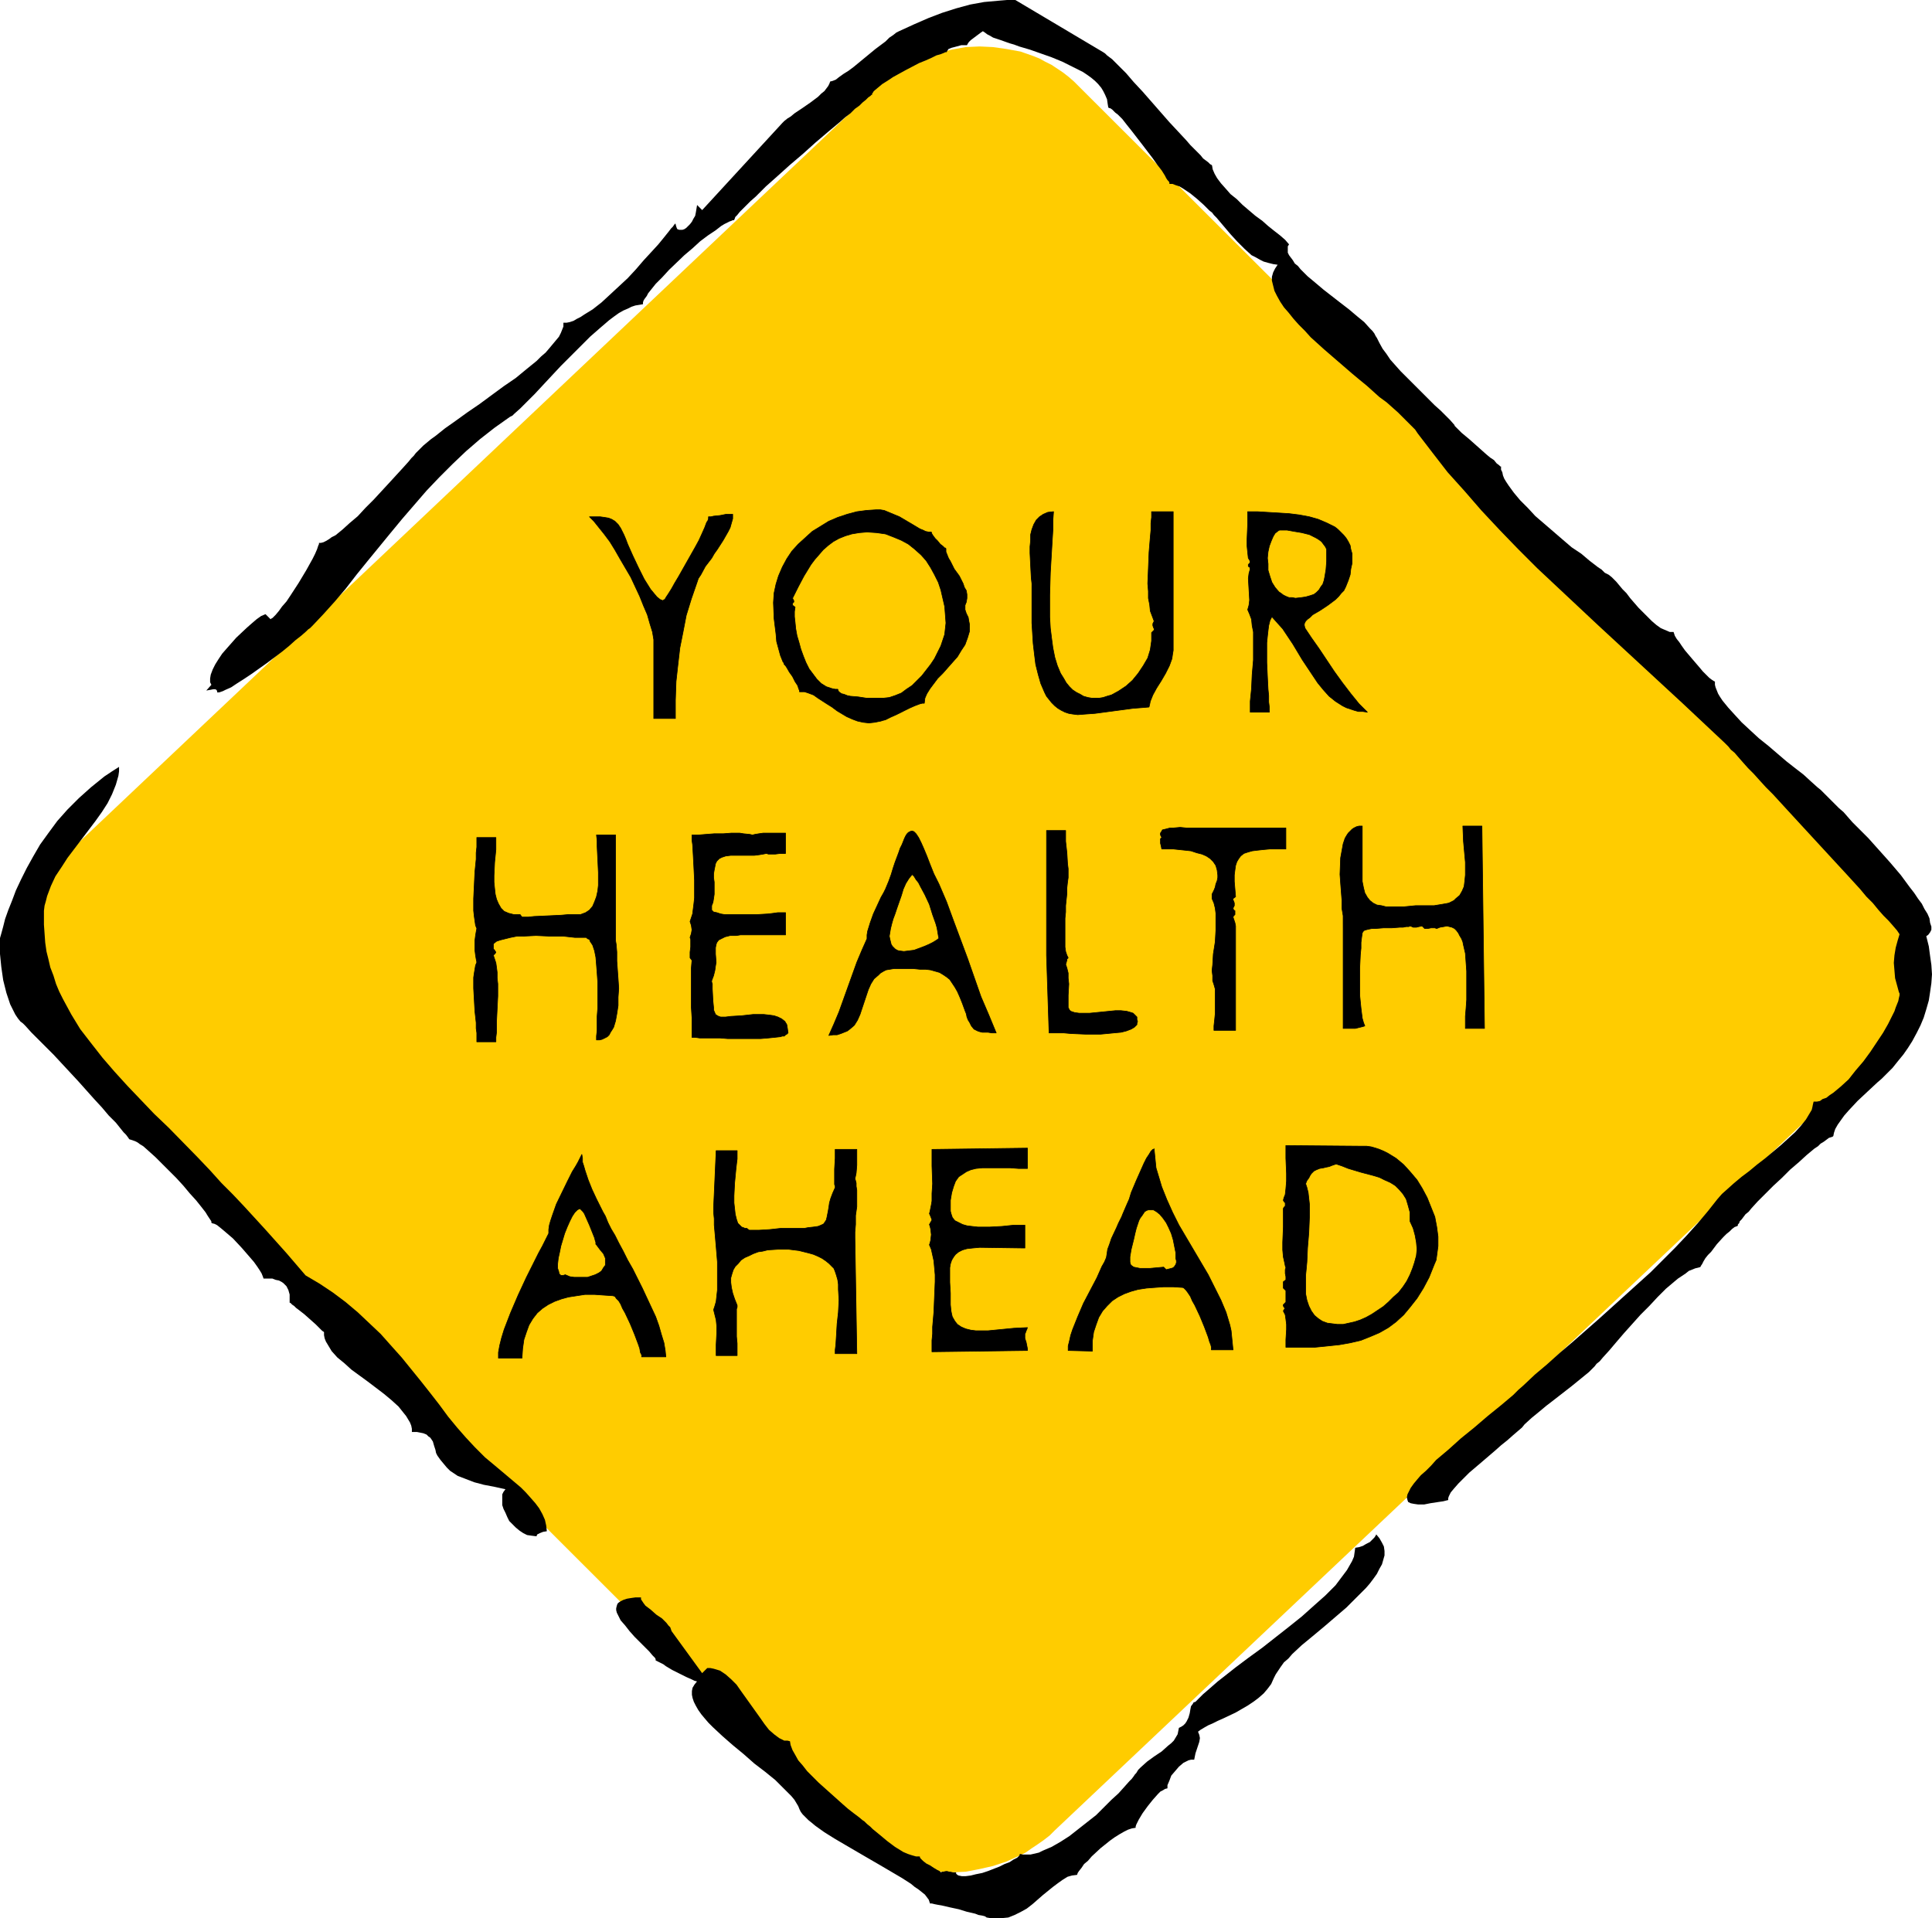 <?xml version="1.0" encoding="UTF-8" standalone="no"?>
<svg
   version="1.0"
   width="129.766mm"
   height="128.843mm"
   id="svg25"
   sodipodi:docname="Your Health Ahead.wmf"
   xmlns:inkscape="http://www.inkscape.org/namespaces/inkscape"
   xmlns:sodipodi="http://sodipodi.sourceforge.net/DTD/sodipodi-0.dtd"
   xmlns="http://www.w3.org/2000/svg"
   xmlns:svg="http://www.w3.org/2000/svg">
  <sodipodi:namedview
     id="namedview25"
     pagecolor="#ffffff"
     bordercolor="#000000"
     borderopacity="0.25"
     inkscape:showpageshadow="2"
     inkscape:pageopacity="0.0"
     inkscape:pagecheckerboard="0"
     inkscape:deskcolor="#d1d1d1"
     inkscape:document-units="mm" />
  <defs
     id="defs1">
    <pattern
       id="WMFhbasepattern"
       patternUnits="userSpaceOnUse"
       width="6"
       height="6"
       x="0"
       y="0" />
  </defs>
  <path
     style="fill:#ffcc00;fill-opacity:1;fill-rule:evenodd;stroke:none"
     d="m 16.16,265.457 200.061,199.86 1.293,1.293 1.454,1.131 2.747,2.1 3.07,1.616 1.616,0.808 1.616,0.646 1.616,0.646 1.616,0.485 3.394,0.646 3.394,0.485 3.555,0.162 3.555,-0.162 3.394,-0.646 3.555,-0.808 3.394,-1.131 3.232,-1.454 1.616,-0.808 1.616,-1.131 1.454,-0.969 1.616,-1.131 1.454,-1.131 1.293,-1.293 204.101,-192.913 1.293,-1.454 1.293,-1.293 1.293,-1.454 0.97,-1.454 1.131,-1.454 0.97,-1.616 0.808,-1.454 0.808,-1.616 1.293,-3.393 0.97,-3.231 0.646,-3.393 0.323,-3.393 v -3.393 l -0.485,-3.393 -0.162,-1.616 -0.485,-1.616 -0.485,-1.616 -0.485,-1.616 -0.646,-1.616 -0.646,-1.616 -1.778,-2.908 -0.97,-1.454 -1.131,-1.454 -1.131,-1.293 -1.293,-1.293 -200.061,-199.699 -1.293,-1.293 -1.293,-1.131 -1.454,-1.131 -1.454,-0.969 -1.454,-0.969 -1.616,-0.808 -1.454,-0.808 -1.616,-0.646 -3.232,-1.131 -3.555,-0.646 -3.394,-0.485 -3.394,-0.162 -3.555,0.162 -3.555,0.646 -3.394,0.808 -3.394,1.131 -1.616,0.808 -1.616,0.808 -1.616,0.808 -1.616,0.969 -1.616,0.969 -1.454,1.131 -1.454,1.293 -1.454,1.131 -204.101,193.074 -1.293,1.293 -1.293,1.293 -1.131,1.454 -1.131,1.454 -1.131,1.454 -0.808,1.616 -0.97,1.616 -1.454,3.07 -0.485,1.777 -0.97,3.231 -0.808,3.393 -0.162,3.393 v 3.393 l 0.323,3.393 0.646,3.231 0.485,1.616 0.646,1.616 0.646,1.616 0.646,1.616 0.808,1.454 0.97,1.454 2.101,2.908 1.131,1.454 z"
     id="path1" />
  <path
     style="fill:#000000;fill-opacity:1;fill-rule:evenodd;stroke:none"
     d="m 82.254,338.163 -0.485,-0.323 -0.485,-0.485 -1.131,-1.131 -2.909,-2.585 -1.454,-1.131 -0.646,-0.485 -0.485,-0.485 -0.485,-0.323 -0.323,-0.323 -0.162,-0.162 h -0.162 v -2.1 l -0.323,-1.131 -0.485,-0.969 -0.323,-0.323 -0.485,-0.485 -0.485,-0.323 -0.646,-0.323 -0.808,-0.162 -0.808,-0.323 h -1.131 -1.131 l -0.162,-0.485 -0.323,-0.808 -0.485,-0.808 -0.646,-0.969 -0.808,-1.131 -0.97,-1.131 -2.101,-2.424 -2.262,-2.424 -1.131,-0.969 -1.131,-0.969 -0.97,-0.808 -0.808,-0.646 -0.646,-0.323 -0.646,-0.162 -0.162,-0.162 v -0.323 l -0.323,-0.485 -0.323,-0.485 -0.323,-0.485 -0.485,-0.808 -1.131,-1.454 -1.293,-1.616 -1.616,-1.777 -1.616,-1.939 -1.778,-1.939 -3.555,-3.554 -1.778,-1.777 -1.616,-1.454 -1.454,-1.293 -0.808,-0.485 -0.646,-0.485 -0.646,-0.323 -0.485,-0.162 -0.485,-0.162 -0.485,-0.162 -0.323,-0.485 -0.485,-0.646 -0.646,-0.646 -0.646,-0.808 -1.293,-1.616 -1.778,-1.777 -1.778,-2.1 -1.939,-2.1 -4.04,-4.524 -4.202,-4.524 -2.101,-2.262 -1.939,-1.939 -1.939,-1.939 -1.778,-1.777 -1.454,-1.616 -0.646,-0.646 -0.646,-0.485 L 4.525,258.509 3.878,257.54 3.232,256.247 2.586,254.955 2.101,253.501 1.616,252.047 0.808,248.815 0.323,245.422 0.162,243.807 0,242.191 v -1.454 -1.454 -1.131 l 0.323,-1.131 0.485,-1.777 0.485,-1.939 0.808,-2.262 0.97,-2.424 0.97,-2.585 1.293,-2.747 1.454,-2.908 1.616,-2.908 1.778,-3.07 2.101,-2.908 2.262,-3.07 2.586,-2.908 2.909,-2.908 3.07,-2.747 3.394,-2.747 1.939,-1.293 1.778,-1.131 v 1.131 l -0.162,1.131 -0.646,2.262 -0.97,2.424 -1.131,2.262 -1.454,2.262 -1.616,2.262 -3.555,4.685 -3.555,4.685 -1.454,2.262 -1.616,2.424 -1.131,2.424 -0.97,2.585 -0.323,1.293 -0.323,1.131 -0.162,1.293 v 1.293 2.262 l 0.162,2.262 0.162,2.262 0.323,2.262 0.485,1.939 0.485,2.1 0.808,2.1 0.646,2.1 0.808,1.939 0.97,1.939 2.101,3.878 2.262,3.716 2.747,3.554 2.909,3.716 3.07,3.555 3.232,3.554 3.394,3.555 3.394,3.554 3.717,3.555 7.272,7.432 3.232,3.393 2.909,3.231 2.909,2.908 2.747,2.908 5.333,5.816 2.747,3.07 2.747,3.07 4.848,5.655 3.555,2.1 3.394,2.262 3.232,2.424 3.07,2.585 2.909,2.747 2.909,2.747 2.586,2.908 2.747,3.07 4.848,5.978 2.424,3.07 2.262,2.908 2.262,3.07 2.262,2.747 2.262,2.585 2.262,2.424 1.293,1.293 1.293,1.293 2.909,2.424 3.07,2.585 3.07,2.585 1.293,1.293 1.293,1.454 1.131,1.293 0.97,1.293 0.808,1.454 0.646,1.454 0.323,1.454 0.162,1.454 -0.97,0.162 -0.808,0.323 -0.646,0.323 -0.162,0.323 v 0.162 l -1.293,-0.162 -1.131,-0.162 -0.97,-0.485 -0.97,-0.646 -0.97,-0.808 -0.808,-0.808 -0.808,-0.808 -0.485,-0.969 -0.485,-1.131 -0.485,-0.969 -0.323,-0.969 v -0.969 -0.969 -0.808 l 0.323,-0.646 0.485,-0.646 -1.454,-0.323 -1.454,-0.323 -2.586,-0.485 -2.424,-0.646 -2.101,-0.808 -2.101,-0.808 -0.97,-0.646 -0.97,-0.646 -0.808,-0.808 -0.808,-0.969 -0.808,-0.969 -0.808,-1.131 -0.323,-0.646 -0.162,-0.808 -0.323,-0.969 -0.323,-1.131 -0.646,-0.969 -0.485,-0.323 -0.485,-0.485 -0.808,-0.323 -0.808,-0.162 -0.808,-0.162 h -1.293 v -0.808 l -0.162,-0.808 -0.323,-0.808 -0.485,-0.808 -0.485,-0.808 -0.646,-0.808 -1.293,-1.616 -1.778,-1.616 -1.939,-1.616 -4.04,-3.07 -4.202,-3.07 -1.778,-1.616 -1.778,-1.454 -1.454,-1.616 -0.485,-0.808 -0.485,-0.808 -0.485,-0.808 -0.323,-0.808 -0.162,-0.808 z"
     id="path2" />
  <path
     style="fill:#000000;fill-opacity:1;fill-rule:evenodd;stroke:none"
     d="m 170.488,414.1 7.757,10.664 1.293,-1.293 h 0.808 l 0.808,0.162 1.616,0.485 1.454,0.969 1.454,1.293 1.293,1.293 1.131,1.616 2.424,3.393 2.424,3.393 1.131,1.616 1.131,1.454 1.293,1.131 1.293,0.969 1.293,0.646 h 0.808 l 0.646,0.162 0.162,0.969 0.485,1.293 0.646,1.131 0.808,1.454 1.131,1.293 1.131,1.454 1.454,1.454 1.454,1.454 3.07,2.747 3.07,2.747 1.293,1.131 1.454,1.131 1.293,0.969 0.97,0.808 0.485,0.323 0.646,0.646 0.808,0.646 0.646,0.646 1.778,1.454 1.939,1.616 1.939,1.454 2.101,1.293 1.131,0.485 0.97,0.323 1.131,0.323 h 0.97 v 0.162 l 0.162,0.323 0.646,0.646 0.808,0.646 0.97,0.485 0.97,0.646 0.808,0.485 0.646,0.323 0.162,0.162 0.162,0.162 0.323,-0.162 h 0.323 l 0.646,-0.162 h 0.323 l 0.485,0.162 h 0.323 l 0.646,0.162 h 0.808 v 0.323 l 0.162,0.162 0.162,0.162 0.323,0.162 0.808,0.162 h 0.97 l 1.293,-0.162 1.293,-0.323 1.616,-0.323 1.454,-0.485 2.909,-1.131 1.293,-0.646 1.293,-0.485 0.97,-0.646 0.97,-0.485 0.485,-0.485 0.162,-0.323 v -0.162 l 0.808,0.162 h 0.97 0.97 l 2.101,-0.485 0.97,-0.485 2.262,-0.969 2.262,-1.293 2.262,-1.454 2.262,-1.777 2.262,-1.777 2.262,-1.777 1.939,-1.939 1.939,-1.939 1.778,-1.616 1.454,-1.616 1.293,-1.454 0.646,-0.646 0.485,-0.646 0.323,-0.485 0.323,-0.323 0.485,-0.808 0.646,-0.646 1.616,-1.454 1.778,-1.293 1.939,-1.293 1.616,-1.454 0.808,-0.646 0.646,-0.646 0.485,-0.808 0.485,-0.808 0.162,-0.808 0.162,-0.808 0.646,-0.323 0.485,-0.323 0.485,-0.485 0.323,-0.485 0.485,-0.969 0.323,-1.131 0.162,-0.969 0.162,-0.808 0.485,-0.646 0.162,-0.323 0.485,-0.162 0.97,-0.969 0.97,-0.969 1.131,-0.969 1.293,-1.131 1.293,-1.131 1.454,-1.131 3.07,-2.424 3.232,-2.424 3.555,-2.585 6.787,-5.332 3.232,-2.585 3.07,-2.747 2.909,-2.585 1.293,-1.293 1.293,-1.293 0.97,-1.293 0.97,-1.293 0.97,-1.293 0.646,-1.131 0.646,-1.131 0.485,-1.131 0.162,-1.131 0.162,-1.131 0.97,-0.162 0.97,-0.323 0.808,-0.485 0.97,-0.485 0.646,-0.646 0.485,-0.485 0.323,-0.485 0.162,-0.323 0.808,0.969 0.646,1.131 0.485,0.969 0.162,1.131 v 1.131 l -0.323,1.131 -0.323,1.131 -0.646,1.131 -0.646,1.293 -0.808,1.131 -0.97,1.293 -0.97,1.131 -2.424,2.424 -2.586,2.585 -5.656,4.847 -2.909,2.424 -2.747,2.262 -2.424,2.262 -0.97,1.131 -1.131,0.969 -0.808,1.131 -0.646,0.969 -0.646,0.969 -0.485,0.969 -0.646,1.454 -0.97,1.293 -0.97,1.131 -1.293,1.131 -1.293,0.969 -1.454,0.969 -3.07,1.777 -3.07,1.454 -1.454,0.646 -1.293,0.646 -1.131,0.485 -1.131,0.646 -0.808,0.485 -0.646,0.485 0.323,0.808 0.162,0.808 -0.162,0.969 -0.646,1.939 -0.323,0.969 -0.162,0.808 -0.162,0.808 h -0.808 l -0.646,0.162 -0.646,0.323 -0.646,0.323 -1.131,0.969 -0.97,1.131 -0.97,1.131 -0.485,1.293 -0.485,1.131 v 0.485 0.323 l -0.646,0.162 -0.485,0.323 -0.646,0.323 -0.646,0.646 -1.293,1.454 -1.293,1.616 -1.293,1.777 -0.97,1.616 -0.323,0.646 -0.323,0.646 -0.162,0.485 v 0.323 l -0.97,0.162 -0.97,0.323 -0.97,0.485 -1.131,0.646 -1.293,0.808 -1.131,0.808 -2.424,1.939 -2.262,2.1 -0.97,1.131 -0.97,0.808 -0.646,0.969 -0.646,0.808 -0.323,0.485 -0.162,0.485 -1.293,0.162 -1.131,0.323 -1.293,0.808 -1.131,0.808 -1.293,0.969 -2.586,2.1 -1.293,1.131 -1.293,1.131 -1.454,1.131 -1.454,0.808 -1.616,0.808 -1.616,0.646 -1.616,0.162 h -1.939 -0.97 l -0.97,-0.162 -0.485,-0.323 -0.646,-0.162 -0.97,-0.162 -0.808,-0.323 -2.101,-0.485 -2.101,-0.646 -2.262,-0.485 -2.101,-0.485 -0.97,-0.162 -0.808,-0.162 -0.646,-0.162 h -0.485 l -0.162,-0.485 -0.162,-0.485 -0.485,-0.646 -0.485,-0.646 -0.808,-0.646 -0.808,-0.646 -0.97,-0.646 -0.97,-0.808 -2.262,-1.454 -2.747,-1.616 -2.747,-1.616 -3.07,-1.777 -5.818,-3.393 -2.747,-1.616 -2.586,-1.616 -1.131,-0.808 -1.131,-0.808 -0.97,-0.808 -0.808,-0.646 -0.808,-0.808 -0.646,-0.646 -0.485,-0.646 -0.323,-0.646 -0.323,-0.808 -0.485,-0.808 -0.485,-0.808 -0.808,-0.969 -0.97,-0.969 -0.97,-0.969 -0.97,-0.969 -1.131,-1.131 -2.586,-2.1 -2.747,-2.1 -2.747,-2.424 -2.747,-2.262 -2.586,-2.262 -2.424,-2.262 -1.131,-1.131 -0.97,-1.131 -0.808,-0.969 -0.808,-1.131 -0.646,-1.131 -0.485,-0.969 -0.323,-0.969 -0.162,-0.808 v -0.969 l 0.162,-0.808 0.485,-0.808 0.646,-0.808 -0.646,-0.162 -0.646,-0.323 -1.454,-0.646 -3.555,-1.777 -1.616,-0.969 -0.646,-0.485 -0.646,-0.323 -0.646,-0.323 -0.323,-0.162 -0.323,-0.162 v -0.162 -0.162 l -0.162,-0.323 -0.323,-0.323 -0.323,-0.323 -0.808,-0.969 -1.131,-1.131 -1.293,-1.293 -1.293,-1.293 -1.293,-1.454 -1.131,-1.454 -1.131,-1.293 -0.646,-1.293 -0.323,-0.646 -0.162,-0.646 v -0.485 l 0.162,-0.646 0.162,-0.485 0.323,-0.323 0.485,-0.323 0.646,-0.323 0.97,-0.323 0.97,-0.162 1.131,-0.162 h 1.454 v 0.485 l 0.323,0.485 0.323,0.485 0.485,0.646 1.293,0.969 1.454,1.293 1.454,0.969 1.131,1.131 0.485,0.646 0.485,0.485 0.162,0.485 z"
     id="path3" />
  <path
     style="fill:#000000;fill-opacity:1;fill-rule:evenodd;stroke:none"
     d="m 387.032,361.59 -0.646,0.808 -1.131,0.969 -1.131,0.969 -1.454,1.293 -1.616,1.293 -1.454,1.293 -3.394,2.908 -3.232,2.747 -1.454,1.454 -1.293,1.293 -1.131,1.293 -0.808,0.969 -0.323,0.646 -0.162,0.323 -0.162,0.485 v 0.485 l -1.293,0.323 -1.131,0.162 -2.101,0.323 -0.808,0.162 -0.808,0.162 h -0.808 -0.646 l -1.131,-0.162 -0.808,-0.162 -0.646,-0.323 -0.162,-0.485 -0.162,-0.646 0.162,-0.808 0.323,-0.646 0.485,-0.969 0.808,-1.131 0.808,-0.969 0.97,-1.131 1.293,-1.131 1.293,-1.293 1.293,-1.454 3.07,-2.585 3.232,-2.908 3.394,-2.747 3.394,-2.908 3.394,-2.747 3.07,-2.585 1.293,-1.293 1.293,-1.131 2.909,-2.747 3.07,-2.585 3.232,-2.908 3.232,-2.747 6.626,-5.816 6.626,-5.978 6.626,-5.978 3.07,-3.07 3.07,-3.07 2.909,-3.07 2.909,-3.231 2.586,-3.07 2.424,-3.07 1.131,-1.293 1.454,-1.293 1.616,-1.454 1.939,-1.616 1.939,-1.454 1.939,-1.616 2.101,-1.616 4.04,-3.393 1.778,-1.616 1.778,-1.616 1.454,-1.616 1.293,-1.616 0.97,-1.616 0.485,-0.808 0.162,-0.646 0.162,-0.808 0.162,-0.646 h 0.808 l 0.808,-0.162 0.646,-0.485 0.97,-0.323 0.808,-0.646 0.97,-0.646 1.939,-1.616 1.939,-1.777 1.778,-2.262 1.939,-2.262 1.778,-2.424 1.616,-2.424 1.616,-2.424 1.293,-2.262 1.131,-2.262 0.485,-0.969 0.323,-0.969 0.323,-0.808 0.323,-0.808 0.162,-0.808 0.162,-0.646 v -0.485 l -0.162,-0.323 -0.485,-1.777 -0.485,-1.777 -0.162,-1.939 -0.162,-1.939 0.162,-1.939 0.323,-1.939 0.485,-1.777 0.485,-1.616 -0.646,-0.969 -0.97,-1.131 -1.131,-1.293 -1.293,-1.293 -1.293,-1.454 -1.454,-1.777 -1.616,-1.616 -1.616,-1.939 -3.394,-3.716 -3.878,-4.201 -7.595,-8.24 -3.717,-4.039 -3.555,-3.878 -1.778,-1.777 -1.616,-1.777 -1.454,-1.616 -1.454,-1.454 -1.293,-1.454 -1.131,-1.293 -0.97,-1.131 -0.97,-0.808 -0.646,-0.808 -0.485,-0.485 -0.323,-0.323 -0.162,-0.162 -10.666,-10.017 -10.666,-9.856 -10.666,-9.856 -10.342,-9.694 -5.171,-4.847 -4.848,-4.847 -4.686,-4.847 -4.686,-5.009 -4.202,-4.847 -4.363,-4.847 -3.878,-5.009 -3.717,-4.847 -0.646,-0.969 -0.97,-0.969 -0.97,-0.969 -1.131,-1.131 -1.293,-1.293 -2.909,-2.585 -1.778,-1.293 -3.232,-2.908 -1.778,-1.454 -1.939,-1.616 -7.11,-6.14 -3.394,-3.07 -1.454,-1.616 -1.616,-1.616 -1.293,-1.454 -1.293,-1.616 -1.131,-1.293 -0.97,-1.454 -0.808,-1.454 -0.646,-1.293 -0.323,-1.293 -0.323,-1.293 v -0.969 l 0.323,-1.131 0.485,-0.969 0.646,-0.969 -1.131,-0.162 -1.293,-0.323 -1.131,-0.323 -0.97,-0.485 -1.131,-0.646 -0.97,-0.485 -1.778,-1.616 -1.778,-1.777 -1.778,-1.939 -1.778,-2.1 -1.778,-2.1 -0.323,-0.323 -0.323,-0.323 -0.485,-0.646 -0.646,-0.485 -0.646,-0.646 -0.808,-0.808 -1.616,-1.454 -1.778,-1.454 -1.939,-1.293 -0.808,-0.485 -0.97,-0.323 -0.808,-0.323 h -0.808 V 46.532 46.37 l -0.162,-0.323 -0.323,-0.323 -0.323,-0.485 -0.323,-0.646 -0.808,-1.293 -1.131,-1.454 -1.131,-1.616 -2.586,-3.393 -2.747,-3.555 -1.293,-1.616 -1.131,-1.454 -1.131,-1.131 -0.646,-0.485 -0.485,-0.485 -0.323,-0.323 -0.485,-0.323 h -0.162 l -0.323,-0.162 -0.162,-0.969 -0.162,-1.131 -0.485,-1.131 -0.485,-0.969 -0.485,-0.808 -0.808,-0.969 -0.808,-0.808 -0.97,-0.808 -1.131,-0.808 -0.97,-0.646 -2.586,-1.293 -2.586,-1.293 -2.747,-1.131 -2.747,-0.969 -2.747,-0.969 -2.747,-0.808 -1.293,-0.485 -1.131,-0.323 -2.262,-0.808 -0.97,-0.323 -0.97,-0.323 -0.808,-0.485 -0.646,-0.323 -0.646,-0.485 -0.485,-0.323 -0.485,0.323 -0.646,0.485 -1.293,0.969 -0.646,0.485 -0.485,0.485 -0.323,0.485 -0.162,0.323 h -0.646 -0.808 l -1.778,0.485 -0.646,0.162 -0.808,0.323 -0.323,0.485 -0.162,0.323 h -0.323 l -0.323,0.162 -0.808,0.323 -1.131,0.323 -1.293,0.646 -1.454,0.646 -1.616,0.646 -3.394,1.777 -3.232,1.777 -1.454,0.969 -1.293,0.808 -0.97,0.808 -0.97,0.808 -0.323,0.323 -0.162,0.323 -0.162,0.162 v 0.323 h -0.162 l -0.323,0.323 -0.485,0.323 -0.646,0.646 -0.808,0.646 -0.808,0.808 -1.131,0.808 -1.131,1.131 -1.293,0.969 -1.454,1.293 -2.909,2.424 -3.232,2.747 -3.232,2.908 -3.232,2.747 -3.232,2.908 -2.909,2.585 -1.293,1.293 -1.293,1.293 -1.293,1.131 -0.97,0.969 -0.97,0.969 -0.808,0.808 -0.646,0.808 -0.485,0.485 -0.162,0.485 -0.162,0.323 h -0.323 l -0.323,0.162 -0.485,0.162 -0.646,0.323 -0.646,0.323 -0.808,0.485 -1.454,1.131 -1.939,1.293 -1.939,1.454 -1.939,1.777 -2.101,1.777 -3.878,3.716 -1.778,1.939 -1.616,1.616 -1.293,1.616 -0.646,0.808 -0.323,0.646 -0.485,0.646 -0.323,0.485 -0.162,0.485 v 0.485 l -0.97,0.162 -0.97,0.162 -0.97,0.323 -0.97,0.485 -1.131,0.485 -1.131,0.646 -1.131,0.808 -1.293,0.969 -2.262,1.939 -2.586,2.262 -2.424,2.424 -5.01,5.009 -2.262,2.424 -2.262,2.424 -2.101,2.262 -1.939,1.939 -0.97,0.969 -0.808,0.808 -1.454,1.293 -0.485,0.485 -0.646,0.323 -3.878,2.747 -3.717,2.908 -3.555,3.07 -3.394,3.231 -3.394,3.393 -3.232,3.393 -3.07,3.555 -3.07,3.554 -3.07,3.716 -2.909,3.554 -2.909,3.554 -2.747,3.393 -2.747,3.555 -2.747,3.231 -2.909,3.231 -2.747,2.908 -0.323,0.323 -0.323,0.323 -0.485,0.323 -0.485,0.485 -1.293,1.131 -1.454,1.131 -1.616,1.454 -1.778,1.454 -3.878,2.908 -3.878,2.747 -1.939,1.293 -1.778,1.131 -1.454,0.969 -1.454,0.646 -0.646,0.323 -0.485,0.162 -0.485,0.162 h -0.485 v -0.323 l -0.162,-0.323 -0.323,-0.162 h -0.485 l -0.808,0.162 -0.97,0.162 1.293,-1.454 -0.162,-0.323 -0.162,-0.323 v -0.969 l 0.162,-0.969 0.485,-1.293 0.646,-1.293 0.808,-1.293 0.97,-1.454 1.131,-1.293 2.424,-2.747 2.747,-2.585 1.293,-1.131 1.131,-0.969 1.131,-0.808 1.131,-0.485 1.293,1.293 0.162,-0.162 0.323,-0.162 0.808,-0.808 0.808,-0.969 0.808,-1.131 1.131,-1.293 0.97,-1.454 2.101,-3.231 1.939,-3.231 0.808,-1.454 0.808,-1.454 0.646,-1.293 0.485,-1.131 0.323,-0.969 0.162,-0.323 v -0.323 h 0.485 l 0.646,-0.162 0.646,-0.323 0.808,-0.485 0.646,-0.485 0.97,-0.485 1.778,-1.454 1.778,-1.616 2.101,-1.777 1.939,-2.1 2.101,-2.1 3.878,-4.201 1.778,-1.939 1.778,-1.939 1.454,-1.616 0.646,-0.808 0.646,-0.646 0.485,-0.646 0.485,-0.485 0.323,-0.323 0.323,-0.323 0.808,-0.808 0.97,-0.808 0.97,-0.808 1.131,-0.808 2.424,-1.939 2.747,-1.939 2.909,-2.1 3.07,-2.1 6.141,-4.524 3.07,-2.1 2.747,-2.262 2.586,-2.1 1.131,-1.131 1.131,-0.969 0.97,-1.131 0.808,-0.969 0.808,-0.969 0.808,-0.969 0.485,-0.969 0.323,-0.808 0.323,-0.808 v -0.969 h 0.808 l 0.808,-0.162 0.97,-0.323 0.808,-0.485 0.97,-0.485 0.97,-0.646 2.101,-1.293 2.262,-1.777 2.101,-1.939 2.262,-2.1 2.262,-2.1 2.101,-2.262 1.939,-2.262 1.939,-2.1 1.778,-1.939 1.454,-1.777 0.646,-0.808 0.646,-0.808 0.485,-0.646 0.485,-0.485 0.323,-0.485 0.323,-0.323 0.162,0.646 0.162,0.485 0.162,0.323 0.485,0.162 h 0.323 0.485 l 0.485,-0.162 0.485,-0.323 0.485,-0.485 0.485,-0.485 0.485,-0.646 0.323,-0.646 0.485,-0.808 0.162,-0.808 0.162,-0.969 0.162,-0.969 1.293,1.293 20.362,-22.135 0.485,-0.485 0.808,-0.646 0.808,-0.485 0.97,-0.808 1.939,-1.293 2.101,-1.454 1.939,-1.454 0.808,-0.808 0.808,-0.646 0.485,-0.646 0.485,-0.646 0.323,-0.646 0.162,-0.485 0.646,-0.162 0.808,-0.323 0.808,-0.646 1.131,-0.808 1.293,-0.808 1.293,-0.969 2.747,-2.262 2.747,-2.262 1.293,-0.969 1.293,-0.969 0.97,-0.969 0.97,-0.646 0.808,-0.646 0.646,-0.323 3.878,-1.777 3.717,-1.616 3.394,-1.293 3.555,-1.131 3.555,-0.969 3.555,-0.646 L 253.712,0.162 255.651,0 h 2.101 l 22.301,13.249 0.485,0.323 0.485,0.485 0.646,0.485 0.646,0.485 0.808,0.808 0.808,0.808 0.97,0.969 0.97,0.969 1.939,2.262 2.262,2.424 4.525,5.17 2.262,2.585 2.262,2.424 2.101,2.262 0.97,1.131 0.97,0.969 0.808,0.808 0.808,0.808 0.646,0.808 0.646,0.485 0.646,0.485 0.485,0.485 0.323,0.162 0.162,0.162 0.162,0.969 0.485,1.131 0.646,1.131 0.97,1.293 1.293,1.454 1.131,1.293 1.616,1.293 1.454,1.454 3.232,2.747 1.778,1.293 1.454,1.293 1.616,1.293 1.454,1.131 1.293,1.131 0.97,1.131 -0.323,0.485 v 0.485 0.485 0.646 l 0.323,0.646 0.485,0.646 0.485,0.646 0.485,0.808 0.808,0.646 0.646,0.808 1.778,1.777 1.939,1.616 2.101,1.777 4.363,3.393 2.101,1.616 2.101,1.777 1.778,1.454 1.454,1.616 0.646,0.646 0.485,0.646 0.323,0.646 0.323,0.485 0.646,1.293 0.808,1.454 0.97,1.293 0.97,1.454 2.586,2.908 2.909,2.908 3.07,3.07 2.747,2.747 1.454,1.293 1.293,1.293 1.131,1.131 1.131,1.293 v 0.162 l 0.485,0.485 0.485,0.485 0.808,0.808 0.97,0.808 0.97,0.808 4.363,3.878 0.97,0.808 0.97,0.646 0.646,0.808 0.646,0.485 0.323,0.323 h 0.162 v 0.808 l 0.323,0.646 0.162,0.808 0.323,0.808 0.485,0.808 0.646,0.969 1.293,1.777 1.616,1.939 1.939,1.939 1.939,2.1 2.262,1.939 4.686,4.039 2.262,1.939 2.424,1.616 2.101,1.777 2.101,1.616 0.97,0.646 0.808,0.808 0.97,0.485 0.808,0.646 0.485,0.485 0.646,0.646 0.808,0.969 0.808,0.969 0.97,0.969 0.97,1.293 2.101,2.424 2.262,2.262 1.131,1.131 1.131,0.969 1.131,0.808 1.131,0.485 1.131,0.485 h 0.97 l 0.162,0.485 0.162,0.485 0.485,0.808 0.646,0.808 0.646,0.969 0.808,1.131 1.778,2.1 1.939,2.262 0.808,0.969 0.808,0.808 0.808,0.808 0.646,0.485 0.485,0.323 0.323,0.162 v 0.808 l 0.162,0.646 0.323,0.808 0.323,0.808 0.485,0.808 0.646,0.969 1.454,1.777 1.616,1.777 1.778,1.939 2.262,2.1 2.101,1.939 2.424,1.939 4.525,3.878 2.262,1.777 2.101,1.616 1.939,1.777 1.616,1.454 0.808,0.646 0.646,0.646 0.323,0.323 0.485,0.485 0.646,0.646 0.646,0.646 0.97,0.969 0.97,0.969 1.131,0.969 1.131,1.293 1.131,1.293 1.293,1.293 2.747,2.747 2.747,3.07 2.747,3.07 2.747,3.231 2.262,3.07 1.131,1.454 0.97,1.454 0.97,1.293 0.646,1.293 0.808,1.293 0.485,1.131 0.162,1.131 0.323,0.969 v 0.808 l -0.323,0.646 -0.485,0.646 -0.485,0.323 0.646,2.585 0.323,2.424 0.323,2.262 0.162,2.424 -0.162,2.262 -0.323,2.262 -0.323,2.1 -0.646,2.262 -0.646,2.1 -0.808,1.939 -0.97,1.939 -1.131,2.1 -1.131,1.777 -1.131,1.616 -1.454,1.777 -1.293,1.616 -0.808,0.808 -0.808,0.808 -1.131,1.131 -1.131,0.969 -2.424,2.262 -2.586,2.424 -2.262,2.424 -1.131,1.293 -0.808,1.131 -0.808,1.131 -0.646,1.131 -0.323,0.969 -0.162,0.808 -0.162,0.162 -0.485,0.162 -0.485,0.162 -0.646,0.485 -0.646,0.485 -0.808,0.485 -0.646,0.646 -0.97,0.646 -1.939,1.616 -1.939,1.777 -2.262,1.939 -2.101,2.1 -2.101,1.939 -2.101,2.1 -1.939,1.939 -1.616,1.777 -0.646,0.808 -0.808,0.646 -0.485,0.646 -0.485,0.646 -0.485,0.485 -0.162,0.485 -0.323,0.323 v 0.323 l -0.323,0.162 -0.485,0.162 -0.646,0.485 -0.646,0.646 -0.808,0.646 -0.808,0.808 -1.616,1.777 -1.454,1.939 -0.808,0.808 -0.646,0.808 -0.485,0.808 -0.323,0.646 -0.323,0.485 -0.162,0.323 -0.646,0.162 -0.646,0.162 -0.808,0.323 -0.808,0.323 -0.808,0.646 -0.97,0.646 -0.97,0.646 -0.97,0.808 -2.101,1.777 -2.101,2.1 -2.101,2.262 -2.262,2.262 -4.202,4.685 -1.939,2.262 -1.778,2.1 -1.616,1.777 -0.808,0.969 -0.808,0.646 -0.485,0.646 -0.646,0.646 -0.485,0.485 -0.323,0.323 -4.363,3.555 -4.363,3.393 -2.101,1.616 -1.939,1.616 -1.778,1.454 z"
     id="path4" />
  <path
     style="fill:#000000;fill-opacity:1;fill-rule:evenodd;stroke:#000000;stroke-width:0.162px;stroke-linecap:round;stroke-linejoin:round;stroke-miterlimit:4;stroke-dasharray:none;stroke-opacity:1"
     d="m 340.976,235.728 v 25.366 h 1.454 1.616 l 1.293,-0.323 0.646,-0.162 0.485,-0.162 -0.323,-0.808 -0.323,-1.131 -0.162,-1.293 -0.162,-1.293 -0.162,-1.616 -0.162,-1.616 v -3.393 -3.554 l 0.162,-3.393 0.162,-1.616 v -1.454 l 0.162,-1.293 0.162,-1.131 0.162,-0.323 0.323,-0.323 0.485,-0.162 0.646,-0.162 0.808,-0.162 h 0.97 l 1.939,-0.162 h 2.101 l 2.101,-0.162 h 0.808 l 0.808,-0.162 h 0.646 l 0.323,-0.162 0.485,0.162 0.323,0.162 h 0.808 l 0.646,-0.162 0.808,-0.162 0.646,0.646 h 0.808 l 0.808,-0.162 h 0.646 0.323 l 0.485,0.162 0.808,-0.323 0.97,-0.162 0.808,-0.162 0.646,0.162 0.646,0.162 0.646,0.323 0.485,0.485 0.485,0.646 0.323,0.646 0.485,0.808 0.323,0.808 0.162,0.808 0.485,2.1 0.162,2.262 0.162,2.262 v 4.847 2.424 l -0.162,2.262 -0.162,1.939 v 1.616 0.808 0.646 h 4.848 l -0.646,-51.379 h -4.848 l 0.162,3.878 0.323,3.554 0.162,1.777 v 1.777 1.454 l -0.162,1.616 -0.162,1.293 -0.485,1.131 -0.646,1.131 -0.97,0.808 -0.485,0.485 -1.293,0.646 -0.808,0.162 -0.97,0.162 -0.97,0.162 -0.97,0.162 h -1.131 -3.555 l -3.232,0.323 h -1.616 -1.293 -1.293 l -1.293,-0.323 -1.131,-0.162 -0.97,-0.485 -0.808,-0.646 -0.646,-0.808 -0.646,-1.131 -0.323,-1.293 -0.323,-1.616 v -0.969 -0.969 -12.118 h -0.808 l -0.646,0.162 -0.646,0.323 -0.485,0.323 -0.485,0.485 -0.485,0.485 -0.323,0.485 -0.485,0.808 -0.485,1.454 -0.323,1.777 -0.323,1.777 -0.162,4.201 0.162,2.262 0.323,4.201 v 2.1 l 0.323,1.939 v 1.777 z"
     id="path5" />
  <path
     style="fill:#000000;fill-opacity:1;fill-rule:evenodd;stroke:#000000;stroke-width:0.162px;stroke-linecap:round;stroke-linejoin:round;stroke-miterlimit:4;stroke-dasharray:none;stroke-opacity:1"
     d="m 313.665,235.082 -0.162,-0.808 -0.162,-0.485 -0.162,-0.485 -0.162,-0.485 0.162,-0.323 0.323,-0.323 v -0.485 -0.485 l -0.323,-0.162 -0.162,-0.485 0.162,-0.323 0.162,-0.323 v -0.646 l -0.162,-0.485 -0.162,-0.323 v -0.323 l 0.646,-0.485 -0.162,-1.939 -0.162,-1.939 v -1.616 l 0.162,-1.293 0.162,-1.131 0.323,-0.969 0.485,-0.808 0.485,-0.646 0.808,-0.646 0.97,-0.323 1.131,-0.323 1.293,-0.162 1.454,-0.162 1.778,-0.162 h 1.939 2.101 v -5.332 h -22.462 -0.485 -0.646 -0.808 -0.808 l -1.616,-0.162 -1.778,0.162 h -0.808 l -0.646,0.162 -0.646,0.162 -0.646,0.162 -0.162,0.323 -0.323,0.485 v 0.485 l 0.323,0.646 -0.323,0.323 v 0.485 0.646 l 0.162,0.646 0.162,0.808 h 2.909 l 3.07,0.323 1.454,0.162 1.454,0.485 1.293,0.323 1.131,0.485 0.97,0.646 0.808,0.808 0.646,0.969 0.323,1.131 0.162,1.293 v 0.646 l -0.162,0.808 -0.323,0.808 -0.162,0.808 -0.323,0.808 -0.485,0.969 v 1.131 l 0.485,1.131 0.323,1.293 0.162,1.293 v 1.454 2.908 l -0.162,2.908 -0.485,3.07 -0.162,2.747 -0.162,1.454 0.162,1.293 v 1.293 l 0.323,0.969 0.323,1.131 v 1.454 3.07 1.777 l -0.162,1.616 -0.162,1.454 v 1.131 h 5.494 z"
     id="path6" />
  <path
     style="fill:#000000;fill-opacity:1;fill-rule:evenodd;stroke:#000000;stroke-width:0.162px;stroke-linecap:round;stroke-linejoin:round;stroke-miterlimit:4;stroke-dasharray:none;stroke-opacity:1"
     d="m 265.67,242.514 0.646,19.711 h 0.97 1.293 1.454 l 1.778,0.162 3.717,0.162 h 3.878 l 1.778,-0.162 1.616,-0.162 1.778,-0.162 1.293,-0.323 1.293,-0.485 0.808,-0.485 0.323,-0.323 0.323,-0.323 v -0.323 l 0.162,-0.485 -0.162,-0.485 v -0.646 l -0.323,-0.323 -0.323,-0.323 -0.323,-0.323 -0.485,-0.162 -1.131,-0.323 -1.454,-0.162 h -1.454 l -3.232,0.323 -3.232,0.323 h -1.454 -1.293 l -1.131,-0.162 -0.485,-0.162 -0.485,-0.162 -0.323,-0.323 -0.162,-0.323 -0.162,-0.323 v -0.485 -1.131 -1.454 l 0.162,-2.908 -0.162,-1.454 v -1.293 l -0.323,-1.293 -0.323,-0.969 0.162,-0.323 v -0.162 l 0.162,-0.485 v -0.323 l 0.323,-0.323 -0.323,-0.646 -0.323,-0.969 -0.162,-1.131 v -1.293 -2.908 -3.07 l 0.162,-1.616 v -1.616 l 0.323,-3.07 v -1.454 l 0.162,-1.454 0.162,-1.131 v -1.131 -1.131 l -0.162,-1.293 -0.162,-2.747 -0.323,-2.908 v -2.747 h -4.848 z"
     id="path7" />
  <path
     style="fill:#000000;fill-opacity:1;fill-rule:evenodd;stroke:#000000;stroke-width:0.162px;stroke-linecap:round;stroke-linejoin:round;stroke-miterlimit:4;stroke-dasharray:none;stroke-opacity:1"
     d="m 220.099,238.313 -1.293,2.908 -1.293,3.07 -4.525,12.602 -1.293,3.07 -1.293,2.908 1.131,-0.162 h 0.97 l 0.97,-0.323 0.808,-0.323 0.808,-0.323 0.646,-0.485 1.131,-0.969 0.808,-1.293 0.646,-1.454 2.101,-6.301 0.646,-1.454 0.808,-1.293 1.131,-0.969 0.485,-0.485 0.808,-0.485 0.646,-0.323 0.97,-0.162 0.97,-0.162 h 1.131 1.939 1.939 l 1.616,0.162 h 1.454 l 1.293,0.162 1.131,0.323 1.131,0.323 0.808,0.485 0.97,0.646 0.808,0.646 0.646,0.969 0.646,0.969 0.646,1.131 0.646,1.454 0.646,1.616 0.646,1.777 0.323,0.808 0.162,0.808 0.323,0.808 0.323,0.485 0.485,0.969 0.646,0.808 0.97,0.485 0.485,0.162 0.646,0.162 h 0.646 0.808 l 0.97,0.162 h 1.131 l -1.939,-4.685 -1.939,-4.524 -3.394,-9.694 -3.555,-9.533 -1.778,-4.847 -1.939,-4.524 -1.293,-2.585 -0.97,-2.424 -0.808,-2.1 -0.808,-1.939 -0.646,-1.454 -0.646,-1.293 -0.646,-0.969 -0.323,-0.323 -0.162,-0.162 -0.323,-0.162 h -0.485 l -0.323,0.162 -0.323,0.162 -0.323,0.323 -0.323,0.485 -0.323,0.646 -0.323,0.808 -0.323,0.808 -0.485,0.969 -0.323,0.969 -0.485,1.293 -0.485,1.293 -0.485,1.454 -0.485,1.616 -0.646,1.777 -0.808,1.939 -0.485,0.969 -0.646,1.131 -0.97,2.1 -0.97,2.1 -0.808,2.262 -0.646,2.1 -0.162,0.969 z"
     id="path8" />
  <path
     style="fill:#000000;fill-opacity:1;fill-rule:evenodd;stroke:#000000;stroke-width:0.162px;stroke-linecap:round;stroke-linejoin:round;stroke-miterlimit:4;stroke-dasharray:none;stroke-opacity:1"
     d="m 199.414,233.951 v -2.262 h -0.808 -1.131 l -1.131,0.162 -1.293,0.162 -2.747,0.162 h -2.909 -4.202 -1.293 l -0.97,-0.162 -0.97,-0.323 -0.808,-0.162 -0.485,-0.485 v -1.131 l 0.323,-0.808 0.162,-0.969 0.162,-1.131 v -0.969 -2.1 l -0.162,-1.131 v -0.969 l 0.162,-0.969 0.162,-0.808 0.162,-0.808 0.323,-0.646 0.646,-0.646 0.646,-0.323 0.97,-0.323 1.293,-0.162 h 2.101 2.586 1.293 l 1.293,-0.162 0.97,-0.162 0.808,-0.162 0.485,0.162 h 0.646 1.131 l 1.293,-0.162 h 1.293 v -5.17 h -2.101 -2.424 -1.131 l -1.131,0.162 -0.97,0.162 -0.646,0.162 -0.646,-0.162 -1.616,-0.162 -0.97,-0.162 h -2.101 l -2.101,0.162 H 181.315 l -2.101,0.162 -1.939,0.162 h -0.808 -0.808 v 1.293 l 0.162,1.131 0.162,2.747 0.162,3.07 0.162,3.231 v 4.524 l -0.162,1.454 -0.162,1.293 -0.162,1.293 -0.323,0.969 -0.323,0.969 0.323,0.969 0.162,1.131 -0.162,0.969 -0.323,0.969 0.162,0.485 v 0.646 1.293 l -0.162,1.293 v 1.454 l 0.485,0.646 -0.162,1.939 v 2.424 5.009 2.585 l 0.162,2.585 v 2.585 2.424 h 0.808 l 1.131,0.162 h 1.616 1.616 1.939 l 1.939,0.162 h 4.363 2.101 1.939 l 1.939,-0.162 1.616,-0.162 1.454,-0.162 0.485,-0.162 h 0.485 l 0.323,-0.323 0.323,-0.162 0.162,-0.162 0.162,-0.162 -0.162,-1.131 -0.162,-0.969 -0.485,-0.808 -0.808,-0.646 -0.97,-0.485 -0.97,-0.323 -1.131,-0.162 -1.454,-0.162 h -2.747 l -2.909,0.323 -2.747,0.162 -1.293,0.162 h -1.293 l -0.485,-0.162 -0.323,-0.162 -0.485,-0.323 -0.485,-1.131 v -0.646 l -0.162,-1.616 -0.162,-3.07 v -1.293 l -0.162,-0.485 v -0.323 l 0.485,-1.293 0.323,-1.293 0.162,-1.131 0.162,-0.969 -0.162,-2.1 v -0.808 -0.808 l 0.162,-0.808 0.162,-0.485 0.485,-0.646 0.646,-0.323 0.97,-0.485 0.646,-0.162 0.646,-0.162 h 0.808 0.808 l 0.97,-0.162 h 1.131 10.342 z"
     id="path9" />
  <path
     style="fill:#000000;fill-opacity:1;fill-rule:evenodd;stroke:#000000;stroke-width:0.162px;stroke-linecap:round;stroke-linejoin:round;stroke-miterlimit:4;stroke-dasharray:none;stroke-opacity:1"
     d="m 156.267,236.213 v -24.235 h -4.848 l 0.162,1.454 v 1.454 l 0.162,3.231 0.162,3.393 v 1.616 1.616 l -0.162,1.454 -0.323,1.454 -0.485,1.293 -0.485,1.131 -0.808,0.969 -0.97,0.646 -1.293,0.485 h -1.454 -1.616 l -1.778,0.162 -3.394,0.162 -3.555,0.162 -1.454,0.162 h -1.616 l -0.485,-0.646 h -0.808 -0.808 l -0.646,-0.162 -0.646,-0.162 -1.131,-0.485 -0.808,-0.808 -0.646,-1.131 -0.485,-1.131 -0.323,-1.293 -0.162,-1.454 -0.162,-1.616 v -1.616 l 0.162,-3.393 0.323,-3.231 v -1.616 -1.454 h -4.848 v 1.131 1.293 l -0.162,1.454 v 1.616 l -0.323,3.231 -0.162,3.393 -0.162,3.393 v 3.07 l 0.162,1.454 0.162,1.131 0.162,1.131 0.323,0.808 -0.162,0.808 -0.162,0.969 -0.162,1.293 v 2.424 l 0.162,1.293 0.162,0.969 0.162,0.808 -0.323,0.808 -0.162,0.969 -0.162,0.969 -0.162,1.131 v 2.747 l 0.162,2.908 0.162,2.908 0.323,2.908 v 1.454 l 0.162,1.131 v 1.293 0.969 h 4.848 v -1.131 l 0.162,-1.293 v -2.747 l 0.162,-3.231 0.162,-3.231 v -3.07 l -0.162,-1.454 v -1.454 l -0.162,-1.293 -0.162,-1.131 -0.323,-0.969 -0.323,-0.969 0.323,-0.323 0.162,-0.162 0.162,-0.323 -0.162,-0.162 -0.162,-0.323 -0.323,-0.323 v -1.293 l 0.808,-0.646 0.97,-0.323 1.293,-0.323 1.293,-0.323 1.616,-0.323 h 1.616 l 3.232,-0.162 3.555,0.162 h 3.394 l 1.454,0.162 1.454,0.162 h 1.293 1.131 0.485 l 0.323,0.323 0.485,0.162 0.162,0.485 0.323,0.485 0.323,0.485 0.485,1.454 0.323,1.616 0.162,1.939 0.162,2.1 0.162,2.262 v 4.362 2.262 l -0.162,2.1 v 1.777 1.777 l -0.162,1.454 v 0.969 h 0.808 l 0.646,-0.162 0.646,-0.323 0.646,-0.323 0.485,-0.485 0.323,-0.646 0.323,-0.485 0.485,-0.808 0.485,-1.616 0.323,-1.777 0.323,-2.1 v -2.1 l 0.162,-2.262 -0.162,-2.424 -0.323,-4.524 v -2.262 l -0.162,-1.939 -0.162,-0.969 v -0.969 z"
     id="path10" />
  <path
     style="fill:#000000;fill-opacity:1;fill-rule:evenodd;stroke:#000000;stroke-width:0.162px;stroke-linecap:round;stroke-linejoin:round;stroke-miterlimit:4;stroke-dasharray:none;stroke-opacity:1"
     d="m 139.299,313.12 -0.808,1.616 -0.808,1.616 -0.97,1.777 -0.97,1.939 -2.101,4.201 -2.101,4.524 -1.939,4.524 -0.808,2.1 -0.808,2.1 -0.646,2.1 -0.485,1.939 -0.323,1.777 v 1.454 h 5.979 l 0.162,-2.424 0.323,-2.262 0.646,-1.939 0.646,-1.777 0.97,-1.616 1.131,-1.454 1.293,-1.131 1.454,-0.969 1.616,-0.808 1.778,-0.646 1.778,-0.485 2.101,-0.323 2.101,-0.323 h 2.424 l 2.262,0.162 2.424,0.162 0.485,0.162 0.323,0.485 0.646,0.646 0.485,0.808 0.485,1.131 0.646,1.131 1.293,2.747 1.131,2.747 0.485,1.293 0.485,1.293 0.323,0.969 0.162,0.969 0.323,0.646 v 0.485 h 6.141 l -0.162,-1.616 -0.323,-1.939 -0.646,-2.1 -0.646,-2.262 -0.808,-2.262 -1.131,-2.424 -2.262,-4.847 -2.424,-4.847 -1.293,-2.262 -1.131,-2.262 -1.131,-2.1 -0.97,-1.939 -0.97,-1.616 -0.808,-1.616 -0.323,-0.808 -0.323,-0.808 -0.646,-1.131 -0.485,-0.969 -1.131,-2.262 -1.131,-2.424 -0.97,-2.424 -0.808,-2.424 -0.323,-1.131 -0.323,-0.969 v -0.969 l -0.162,-0.969 -0.485,0.969 -0.485,0.969 -0.646,1.131 -0.808,1.293 -1.293,2.585 -2.747,5.655 -0.97,2.747 -0.485,1.454 -0.323,1.131 -0.162,1.131 z"
     id="path11" />
  <path
     style="fill:#000000;fill-opacity:1;fill-rule:evenodd;stroke:#000000;stroke-width:0.162px;stroke-linecap:round;stroke-linejoin:round;stroke-miterlimit:4;stroke-dasharray:none;stroke-opacity:1"
     d="m 181.153,306.495 v 1.293 l 0.162,1.616 v 1.616 l 0.162,1.777 0.323,3.716 0.323,3.878 v 3.716 1.777 1.616 l -0.162,1.454 -0.162,1.454 -0.323,1.131 -0.323,0.969 0.323,1.293 0.323,1.293 0.162,1.616 v 1.616 l -0.162,3.07 v 1.454 1.293 h 5.333 v -1.293 -1.777 l -0.162,-1.777 v -1.939 -4.362 -0.646 l 0.162,-0.485 v -0.485 l -0.646,-1.616 -0.485,-1.454 -0.323,-1.454 -0.162,-1.293 v -1.131 l 0.323,-1.131 0.323,-0.969 0.485,-0.808 0.808,-0.808 0.646,-0.808 0.97,-0.646 1.131,-0.485 0.97,-0.485 1.293,-0.485 1.131,-0.162 1.293,-0.323 2.586,-0.162 h 2.747 l 2.586,0.323 2.586,0.646 1.131,0.323 1.131,0.485 0.97,0.485 0.97,0.646 0.808,0.646 0.646,0.646 0.646,0.646 0.323,0.808 0.323,0.969 0.323,1.131 0.162,1.131 v 1.293 l 0.162,2.747 -0.162,3.07 -0.323,2.908 -0.162,2.747 -0.162,2.585 -0.162,1.293 v 0.969 h 5.494 l -0.485,-29.405 v -0.646 -0.808 l 0.162,-1.939 v -2.262 l 0.323,-2.262 v -2.262 -1.939 l -0.162,-0.969 v -0.808 l -0.162,-0.646 -0.162,-0.485 0.162,-0.646 0.162,-0.808 0.162,-1.939 v -2.1 -1.939 h -5.494 v 0.969 1.293 l -0.162,2.747 v 1.454 1.293 1.131 l 0.162,0.485 v 0.323 l -0.646,1.454 -0.485,1.293 -0.323,1.131 -0.162,1.131 -0.162,0.969 -0.162,0.808 -0.162,0.808 -0.162,0.646 -0.323,0.485 -0.323,0.485 -0.646,0.323 -0.808,0.323 -1.131,0.162 -1.454,0.162 -0.808,0.162 h -0.97 -2.101 -2.909 l -2.909,0.323 -2.747,0.162 h -1.131 -1.293 l -0.646,-0.485 h -0.485 l -0.323,-0.162 -0.485,-0.162 -0.323,-0.323 -0.646,-0.646 -0.323,-0.969 -0.323,-1.293 -0.162,-1.454 -0.162,-1.454 v -1.777 l 0.162,-3.231 0.323,-3.393 0.162,-1.454 0.162,-1.293 v -1.131 -0.969 h -5.333 l -0.162,3.554 -0.323,7.271 z"
     id="path12" />
  <path
     style="fill:#000000;fill-opacity:1;fill-rule:evenodd;stroke:#000000;stroke-width:0.162px;stroke-linecap:round;stroke-linejoin:round;stroke-miterlimit:4;stroke-dasharray:none;stroke-opacity:1"
     d="m 236.582,309.727 -0.646,1.131 0.162,0.485 0.162,0.646 0.162,1.454 -0.162,1.454 -0.162,0.646 -0.162,0.485 0.485,1.131 0.323,1.454 0.323,1.454 0.162,1.777 0.162,1.777 v 1.777 l -0.162,3.878 -0.162,3.878 -0.323,3.716 v 1.777 l -0.162,1.616 v 1.616 1.293 l 24.24,-0.323 v -0.485 l -0.162,-0.808 -0.162,-0.808 -0.323,-0.969 v -1.131 l 0.162,-0.323 0.162,-0.485 0.162,-0.323 0.162,-0.485 -3.394,0.162 -6.626,0.646 h -1.454 -1.616 l -1.293,-0.162 -1.293,-0.323 -1.131,-0.485 -0.97,-0.646 -0.646,-0.808 -0.646,-1.131 -0.162,-0.646 -0.162,-0.808 -0.162,-1.616 v -2.908 l -0.162,-2.747 v -2.585 -1.131 l 0.162,-0.969 0.323,-0.969 0.485,-0.808 0.485,-0.646 0.808,-0.646 0.97,-0.485 1.131,-0.323 1.454,-0.162 1.778,-0.162 11.474,0.162 v -5.816 h -1.293 -1.454 l -3.07,0.323 -3.07,0.162 h -3.07 l -1.454,-0.162 -1.293,-0.162 -1.131,-0.323 -0.97,-0.485 -0.97,-0.485 -0.646,-0.808 -0.323,-0.969 -0.162,-0.646 v -0.646 -1.131 -0.969 l 0.162,-0.969 0.162,-0.969 0.485,-1.616 0.485,-1.293 0.808,-1.131 0.97,-0.646 0.97,-0.646 1.131,-0.485 1.293,-0.323 1.616,-0.162 h 1.454 3.717 1.939 l 2.101,0.162 h 2.262 v -5.17 l -24.24,0.323 v 1.939 2.262 l 0.162,4.524 -0.162,2.424 v 1.939 l -0.162,0.969 -0.162,0.808 -0.162,0.808 -0.162,0.646 0.162,0.323 0.323,0.808 z"
     id="path13" />
  <path
     style="fill:#000000;fill-opacity:1;fill-rule:evenodd;stroke:#000000;stroke-width:0.162px;stroke-linecap:round;stroke-linejoin:round;stroke-miterlimit:4;stroke-dasharray:none;stroke-opacity:1"
     d="m 280.86,319.259 -0.485,1.131 -0.646,1.131 -0.646,1.454 -0.646,1.454 -1.616,3.07 -1.778,3.393 -1.454,3.393 -0.646,1.616 -0.646,1.616 -0.485,1.454 -0.323,1.454 -0.323,1.293 v 1.131 l 6.141,0.162 v -2.585 l 0.323,-2.262 0.646,-1.939 0.646,-1.777 0.97,-1.616 1.131,-1.293 1.293,-1.293 1.454,-0.969 1.616,-0.808 1.778,-0.646 1.778,-0.485 2.101,-0.323 2.101,-0.162 2.262,-0.162 h 2.424 l 2.424,0.162 0.323,0.162 0.485,0.485 0.485,0.646 0.646,0.969 0.485,1.131 0.646,1.131 1.293,2.747 1.131,2.747 0.485,1.293 0.485,1.293 0.323,1.131 0.323,0.808 0.162,0.646 v 0.646 h 5.494 l -0.162,-1.616 -0.162,-1.616 -0.162,-1.616 -0.323,-1.454 -0.97,-3.231 -1.293,-3.07 -1.616,-3.231 -1.616,-3.231 -3.717,-6.301 -3.717,-6.301 -1.616,-3.231 -1.454,-3.231 -1.293,-3.231 -0.97,-3.231 -0.485,-1.616 -0.162,-1.616 -0.162,-1.616 -0.162,-1.616 -0.162,0.162 h -0.162 l -0.485,0.485 -0.485,0.808 -0.646,0.969 -0.646,1.293 -0.646,1.454 -1.293,2.908 -1.293,3.07 -0.485,1.616 -0.646,1.454 -0.485,1.131 -0.485,1.131 -0.323,0.808 -0.323,0.646 -0.485,0.969 -0.485,1.131 -1.293,2.747 -0.485,1.454 -0.485,1.293 -0.162,1.131 z"
     id="path14" />
  <path
     style="fill:#000000;fill-opacity:1;fill-rule:evenodd;stroke:#000000;stroke-width:0.162px;stroke-linecap:round;stroke-linejoin:round;stroke-miterlimit:4;stroke-dasharray:none;stroke-opacity:1"
     d="m 325.785,308.111 v 1.616 1.777 l -0.162,3.878 v 1.939 l 0.162,1.777 0.323,1.454 0.162,0.808 0.162,0.485 -0.162,0.485 v 0.323 0.646 l 0.162,0.808 v 0.808 l -0.646,0.485 v 1.616 l 0.646,0.646 v 2.908 l -0.646,0.646 v 0.323 l 0.162,0.323 0.162,0.162 v 0.323 l -0.162,0.162 -0.162,0.323 0.485,0.969 0.162,1.131 0.162,1.293 v 1.293 l -0.162,2.585 v 0.969 0.969 h 3.717 3.555 l 3.232,-0.323 3.07,-0.323 2.747,-0.485 2.747,-0.646 2.424,-0.969 2.262,-0.969 2.262,-1.293 1.939,-1.454 1.939,-1.777 1.616,-1.939 1.778,-2.262 1.616,-2.585 1.454,-2.747 1.293,-3.231 0.485,-1.131 0.162,-1.131 0.323,-2.424 v -2.424 l -0.323,-2.424 -0.485,-2.585 -0.97,-2.424 -0.97,-2.424 -1.293,-2.424 -1.293,-2.1 -1.778,-2.1 -1.616,-1.777 -1.939,-1.616 -2.101,-1.293 -0.97,-0.485 -1.131,-0.485 -0.97,-0.323 -1.131,-0.323 -1.131,-0.162 h -1.131 l -19.392,-0.162 v 1.454 1.777 l 0.162,3.878 v 1.939 l -0.162,1.939 -0.162,1.454 -0.323,0.808 -0.162,0.646 0.162,0.323 0.323,0.323 v 0.485 0.323 l -0.323,0.323 -0.162,0.323 z"
     id="path15" />
  <path
     style="fill:#000000;fill-opacity:1;fill-rule:evenodd;stroke:#000000;stroke-width:0.162px;stroke-linecap:round;stroke-linejoin:round;stroke-miterlimit:4;stroke-dasharray:none;stroke-opacity:1"
     d="m 165.963,163.992 v 18.419 h 5.494 v -4.685 l 0.162,-4.685 0.485,-4.362 0.485,-4.201 0.808,-4.039 0.808,-4.201 1.293,-4.201 1.454,-4.201 0.323,-0.969 0.646,-0.969 1.131,-2.1 1.616,-2.1 0.646,-1.131 0.808,-1.131 1.454,-2.262 1.293,-2.262 0.485,-0.969 0.323,-1.131 0.323,-1.131 v -1.131 h -0.808 -0.808 l -1.616,0.323 -1.616,0.162 -0.646,0.162 h -0.646 v 0.162 0.323 l -0.162,0.485 -0.323,0.485 -0.485,1.293 -0.646,1.454 -0.808,1.777 -0.97,1.777 -2.101,3.716 -2.101,3.716 -0.97,1.616 -0.808,1.454 -0.808,1.293 -0.646,0.969 -0.162,0.323 -0.162,0.162 -0.323,0.162 v 0.162 l -0.808,-0.323 -0.808,-0.646 -0.808,-0.969 -0.808,-0.969 -0.808,-1.293 -0.808,-1.293 -1.454,-2.908 -1.454,-3.07 -0.646,-1.454 -0.646,-1.454 -0.485,-1.293 -0.485,-1.131 -0.485,-0.969 -0.323,-0.646 -0.646,-0.969 -0.808,-0.808 -0.808,-0.485 -0.808,-0.323 -0.97,-0.162 -1.131,-0.162 h -1.293 -1.454 l 1.131,1.131 1.293,1.616 1.293,1.616 1.454,1.939 1.293,2.1 1.293,2.262 2.747,4.685 1.131,2.424 1.131,2.424 0.97,2.424 0.97,2.262 0.646,2.262 0.646,2.1 0.323,1.939 z"
     id="path16" />
  <path
     style="fill:#000000;fill-opacity:1;fill-rule:evenodd;stroke:#000000;stroke-width:0.162px;stroke-linecap:round;stroke-linejoin:round;stroke-miterlimit:4;stroke-dasharray:none;stroke-opacity:1"
     d="m 196.344,153.005 0.162,4.039 0.485,3.878 0.162,1.939 0.485,1.777 0.485,1.777 0.646,1.616 0.162,0.162 0.162,0.485 0.323,0.323 0.323,0.485 0.646,1.131 0.808,1.131 0.646,1.293 0.646,0.969 0.323,0.969 0.162,0.323 v 0.323 h 1.293 l 0.97,0.323 1.293,0.485 1.131,0.808 2.262,1.454 1.293,0.808 1.293,0.969 2.424,1.454 1.454,0.646 1.293,0.485 1.454,0.323 1.454,0.162 1.454,-0.162 1.616,-0.323 0.485,-0.162 0.646,-0.162 1.293,-0.646 1.454,-0.646 1.616,-0.808 1.616,-0.808 1.454,-0.646 1.293,-0.485 0.646,-0.162 h 0.485 l 0.162,-1.293 0.485,-1.131 0.808,-1.293 0.97,-1.293 0.97,-1.293 1.293,-1.293 2.424,-2.747 1.293,-1.454 0.97,-1.616 0.97,-1.454 0.646,-1.777 0.485,-1.616 v -0.808 -0.969 l -0.162,-0.808 -0.162,-0.969 -0.485,-0.969 -0.323,-0.969 v -1.131 l 0.323,-0.808 0.162,-0.969 v -0.969 l -0.162,-0.969 -0.485,-0.808 -0.323,-0.969 -0.97,-1.939 -1.293,-1.777 -0.97,-1.939 -0.485,-0.808 -0.323,-0.808 -0.323,-0.808 v -0.808 l -0.162,-0.162 h -0.162 l -0.485,-0.485 -0.646,-0.485 -0.646,-0.808 -0.646,-0.646 -0.485,-0.646 -0.323,-0.485 -0.162,-0.485 h -0.646 l -0.808,-0.162 -0.646,-0.323 -0.808,-0.323 -1.616,-0.969 -3.555,-2.1 -1.939,-0.808 -1.939,-0.808 -0.97,-0.162 h -1.131 l -2.424,0.162 -2.424,0.323 -2.424,0.646 -2.424,0.808 -2.262,0.969 -2.101,1.293 -2.101,1.293 -1.778,1.616 -1.778,1.616 -1.616,1.777 -1.293,1.939 -1.131,2.1 -0.97,2.262 -0.646,2.1 -0.485,2.262 z"
     id="path17" />
  <path
     style="fill:#000000;fill-opacity:1;fill-rule:evenodd;stroke:#000000;stroke-width:0.162px;stroke-linecap:round;stroke-linejoin:round;stroke-miterlimit:4;stroke-dasharray:none;stroke-opacity:1"
     d="m 261.953,149.612 v 8.563 l 0.162,2.585 0.162,2.585 0.323,2.747 0.323,2.585 0.646,2.585 0.646,2.262 0.97,2.262 0.485,0.969 0.646,0.808 0.646,0.808 0.808,0.808 0.808,0.646 0.808,0.485 0.97,0.485 0.97,0.323 0.97,0.162 1.293,0.162 2.101,-0.162 2.262,-0.162 4.848,-0.646 2.424,-0.323 2.424,-0.323 2.101,-0.162 1.939,-0.162 0.162,-0.646 0.162,-0.808 0.323,-0.808 0.323,-0.808 0.97,-1.777 1.131,-1.777 1.131,-1.939 0.97,-1.939 0.646,-1.777 0.162,-1.131 0.162,-0.969 v -35.222 h -5.494 v 1.454 l -0.162,1.454 v 1.777 l -0.162,1.777 -0.323,3.878 -0.162,4.039 -0.162,3.878 0.162,1.939 v 1.777 l 0.323,1.616 0.162,1.616 0.485,1.293 0.485,1.293 -0.162,0.323 -0.162,0.323 v 0.485 l 0.162,0.485 0.162,0.323 v 0.323 l -0.646,0.646 v 1.131 0.969 l -0.162,1.131 -0.162,1.131 -0.646,2.1 -1.131,1.939 -1.293,1.939 -1.454,1.777 -1.616,1.454 -1.939,1.293 -1.778,0.969 -1.131,0.323 -0.97,0.323 -0.97,0.162 h -0.97 -0.97 l -0.97,-0.162 -1.131,-0.323 -0.808,-0.485 -0.97,-0.485 -0.97,-0.646 -0.808,-0.808 -0.808,-0.969 -0.646,-1.131 -0.808,-1.293 -0.808,-1.939 -0.646,-2.1 -0.485,-2.424 -0.323,-2.424 -0.323,-2.585 -0.162,-2.747 v -5.655 l 0.162,-5.655 0.323,-5.493 0.162,-2.747 0.162,-2.585 v -2.424 l 0.162,-2.262 -1.454,0.162 -1.131,0.485 -0.97,0.646 -0.808,0.808 -0.646,1.131 -0.485,1.293 -0.323,1.293 v 1.454 l -0.162,1.616 v 1.616 l 0.162,3.231 0.162,3.07 0.162,1.454 z"
     id="path18" />
  <path
     style="fill:#000000;fill-opacity:1;fill-rule:evenodd;stroke:#000000;stroke-width:0.162px;stroke-linecap:round;stroke-linejoin:round;stroke-miterlimit:4;stroke-dasharray:none;stroke-opacity:1"
     d="m 317.382,142.665 -0.162,0.323 -0.323,0.323 v 0.162 0.323 l 0.323,0.162 0.162,0.485 -0.323,1.131 -0.162,1.293 0.323,5.493 -0.162,1.293 -0.323,1.131 0.485,1.131 0.485,1.293 0.162,1.616 0.323,1.616 v 1.616 1.777 3.716 l -0.323,3.716 -0.162,3.554 -0.162,1.616 -0.162,1.616 v 1.454 1.293 h 4.848 v -1.293 l -0.162,-1.293 v -1.616 l -0.162,-1.616 -0.162,-3.231 -0.162,-3.554 v -5.009 l 0.162,-1.616 0.162,-1.454 0.162,-1.293 0.323,-1.293 0.485,-0.969 1.293,1.454 1.454,1.616 1.293,1.939 1.293,1.939 2.424,4.039 2.586,3.878 1.293,1.939 1.454,1.777 1.454,1.616 1.616,1.293 1.778,1.131 0.97,0.485 0.97,0.323 0.97,0.323 1.131,0.323 h 1.131 l 1.131,0.162 -1.131,-1.131 -0.97,-0.969 -2.101,-2.585 -2.101,-2.747 -2.101,-2.908 -1.939,-2.908 -1.939,-2.908 -1.939,-2.747 -1.616,-2.424 -0.162,-0.646 v -0.485 l 0.323,-0.646 0.485,-0.485 0.646,-0.485 0.646,-0.646 1.939,-1.131 1.939,-1.293 1.939,-1.454 0.808,-0.808 0.646,-0.808 0.646,-0.646 0.485,-0.969 0.646,-1.616 0.485,-1.454 0.162,-1.454 0.323,-1.454 v -1.131 -1.293 l -0.323,-1.131 -0.162,-0.969 -0.485,-0.969 -0.485,-0.808 -0.646,-0.808 -1.454,-1.454 -0.808,-0.646 -1.939,-0.969 -2.262,-0.969 -2.262,-0.646 -2.586,-0.485 -2.586,-0.323 -2.586,-0.162 -2.747,-0.162 -2.586,-0.162 h -2.586 v 1.454 1.777 l -0.162,3.716 v 1.777 l 0.162,1.616 0.162,1.454 0.323,0.485 z"
     id="path19" />
  <path
     style="fill:#ffcc00;fill-opacity:1;fill-rule:evenodd;stroke:#000000;stroke-width:0.162px;stroke-linecap:round;stroke-linejoin:round;stroke-miterlimit:4;stroke-dasharray:none;stroke-opacity:1"
     d="m 240.137,158.175 -0.162,1.454 -0.162,1.454 -0.485,1.454 -0.485,1.454 -0.808,1.616 -0.808,1.616 -0.97,1.454 -1.131,1.454 -1.131,1.454 -1.293,1.293 -1.131,1.131 -1.454,0.969 -1.293,0.969 -1.616,0.646 -1.454,0.485 -1.454,0.162 h -1.778 -0.808 -1.778 l -2.101,-0.323 -1.939,-0.162 -0.808,-0.162 -0.808,-0.323 -0.646,-0.162 -0.485,-0.323 -0.323,-0.323 -0.162,-0.485 h -0.646 l -0.808,-0.162 -1.454,-0.485 -1.293,-0.808 -1.131,-1.131 -0.97,-1.293 -0.97,-1.293 -0.808,-1.616 -0.646,-1.616 -0.646,-1.777 -0.485,-1.777 -0.485,-1.616 -0.323,-1.777 -0.162,-1.616 -0.162,-1.454 v -1.293 l 0.162,-1.131 -0.646,-0.485 v -0.323 -0.162 l 0.323,-0.323 v -0.323 l -0.162,-0.323 -0.162,-0.323 1.454,-2.908 1.454,-2.747 1.778,-2.908 0.97,-1.293 1.131,-1.293 0.97,-1.131 1.293,-1.131 1.293,-0.969 1.454,-0.808 1.616,-0.646 1.616,-0.485 1.939,-0.323 1.939,-0.162 2.424,0.162 2.262,0.323 2.101,0.808 1.939,0.808 1.778,0.969 1.616,1.293 1.616,1.454 1.293,1.454 1.131,1.777 0.97,1.777 0.97,1.939 0.646,1.939 0.485,2.1 0.485,2.1 0.162,2.1 z"
     id="path20" />
  <path
     style="fill:#ffcc00;fill-opacity:1;fill-rule:evenodd;stroke:#000000;stroke-width:0.162px;stroke-linecap:round;stroke-linejoin:round;stroke-miterlimit:4;stroke-dasharray:none;stroke-opacity:1"
     d="m 336.774,140.241 v 2.262 l -0.162,2.1 -0.323,1.939 -0.162,0.808 -0.323,0.969 -0.485,0.646 -0.485,0.808 -0.646,0.646 -0.646,0.485 -0.97,0.323 -1.131,0.323 -1.131,0.162 -1.454,0.162 -0.808,-0.162 h -0.808 l -0.808,-0.323 -0.646,-0.323 -0.646,-0.485 -0.485,-0.323 -0.97,-1.131 -0.808,-1.293 -0.485,-1.454 -0.485,-1.616 v -1.616 l -0.162,-1.454 0.162,-1.616 0.323,-1.454 0.485,-1.293 0.485,-1.131 0.485,-0.808 0.808,-0.646 0.323,-0.162 h 0.323 0.808 0.808 l 1.778,0.323 1.939,0.323 1.939,0.485 1.616,0.808 0.808,0.485 0.646,0.485 0.485,0.646 0.485,0.646 0.323,0.646 z"
     id="path21" />
  <path
     style="fill:#ffcc00;fill-opacity:1;fill-rule:evenodd;stroke:#000000;stroke-width:0.162px;stroke-linecap:round;stroke-linejoin:round;stroke-miterlimit:4;stroke-dasharray:none;stroke-opacity:1"
     d="m 238.36,238.313 h -0.162 l -0.162,0.162 -0.485,0.323 -0.808,0.485 -0.97,0.485 -1.131,0.485 -2.586,0.969 -1.293,0.162 -1.293,0.162 -1.293,-0.162 -0.485,-0.162 -0.485,-0.323 -0.323,-0.323 -0.323,-0.323 -0.323,-0.485 -0.162,-0.646 -0.162,-0.646 -0.162,-0.808 0.162,-0.969 0.162,-0.969 0.323,-1.293 0.323,-1.131 0.485,-1.293 0.485,-1.454 1.131,-3.231 0.485,-1.616 0.646,-1.454 0.808,-1.293 0.808,-0.969 0.485,0.485 0.485,0.808 0.646,0.808 0.485,0.969 1.131,2.1 1.131,2.424 0.808,2.585 0.808,2.262 0.323,1.131 0.162,0.969 0.162,0.969 z"
     id="path22" />
  <path
     style="fill:#ffcc00;fill-opacity:1;fill-rule:evenodd;stroke:#000000;stroke-width:0.162px;stroke-linecap:round;stroke-linejoin:round;stroke-miterlimit:4;stroke-dasharray:none;stroke-opacity:1"
     d="m 151.419,316.028 0.485,0.646 0.485,0.646 0.808,0.969 0.485,1.131 v 0.969 0.808 l -0.485,0.646 -0.485,0.808 -0.646,0.485 -0.97,0.485 -0.97,0.323 -0.97,0.323 h -1.131 -1.131 -1.131 l -1.131,-0.162 -1.131,-0.485 -0.485,0.162 h -0.323 -0.323 l -0.162,-0.162 -0.323,-0.323 v -0.323 l -0.323,-0.969 v -1.131 l 0.162,-1.454 0.323,-1.454 0.323,-1.616 0.97,-3.231 0.646,-1.616 0.646,-1.454 0.646,-1.293 0.646,-0.969 0.646,-0.646 0.323,-0.162 0.323,-0.162 0.162,0.162 0.323,0.323 0.323,0.323 0.323,0.485 0.646,1.454 0.646,1.454 0.646,1.616 0.646,1.616 0.162,0.646 0.162,0.485 v 0.485 z"
     id="path23" />
  <path
     style="fill:#ffcc00;fill-opacity:1;fill-rule:evenodd;stroke:#000000;stroke-width:0.162px;stroke-linecap:round;stroke-linejoin:round;stroke-miterlimit:4;stroke-dasharray:none;stroke-opacity:1"
     d="m 298.475,319.421 0.162,0.646 v 0.485 l -0.162,0.485 -0.323,0.485 -0.323,0.323 -0.485,0.162 -0.646,0.162 -0.646,0.162 -0.646,-0.646 -1.778,0.162 -1.778,0.162 h -1.293 -1.131 l -0.808,-0.162 -0.808,-0.162 -0.485,-0.323 -0.323,-0.323 -0.162,-0.646 v -0.485 -0.808 l 0.162,-0.969 0.162,-0.969 0.323,-1.293 0.323,-1.293 0.323,-1.454 0.323,-1.293 0.323,-0.969 0.323,-0.969 0.323,-0.646 0.485,-0.646 0.323,-0.485 0.323,-0.485 0.485,-0.323 0.485,-0.162 h 0.323 0.97 l 0.808,0.485 0.808,0.646 0.808,0.969 0.808,1.131 0.646,1.293 0.646,1.454 0.485,1.616 0.323,1.616 0.323,1.616 z"
     id="path24" />
  <path
     style="fill:#ffcc00;fill-opacity:1;fill-rule:evenodd;stroke:#000000;stroke-width:0.162px;stroke-linecap:round;stroke-linejoin:round;stroke-miterlimit:4;stroke-dasharray:none;stroke-opacity:1"
     d="m 357.944,310.05 0.808,1.777 0.485,1.777 0.323,1.777 0.162,1.777 -0.162,1.616 -0.485,1.777 -0.485,1.454 -0.646,1.616 -0.808,1.616 -0.97,1.454 -1.131,1.454 -1.293,1.131 -1.293,1.293 -1.293,1.131 -1.454,0.969 -1.454,0.969 -1.454,0.808 -1.454,0.646 -1.454,0.485 -1.454,0.323 -1.454,0.323 h -1.454 l -1.293,-0.162 -1.293,-0.162 -1.293,-0.485 -0.97,-0.646 -0.97,-0.808 -0.808,-1.131 -0.646,-1.293 -0.485,-1.454 -0.323,-1.616 v -1.939 -1.293 -1.454 l 0.162,-1.616 0.162,-1.777 0.162,-3.555 0.323,-3.878 0.162,-3.878 v -1.777 -1.616 l -0.162,-1.454 -0.162,-1.454 -0.323,-1.293 -0.323,-0.969 0.323,-0.808 0.485,-0.646 0.323,-0.646 0.323,-0.485 0.646,-0.646 0.646,-0.323 0.808,-0.323 0.97,-0.162 0.646,-0.162 0.808,-0.162 0.808,-0.323 0.97,-0.323 1.454,0.485 1.616,0.646 3.232,0.969 3.07,0.808 1.616,0.485 1.293,0.646 1.454,0.646 1.293,0.808 0.97,0.969 0.97,1.131 0.808,1.293 0.485,1.616 0.485,1.777 v 1.131 z"
     id="path25" />
</svg>
